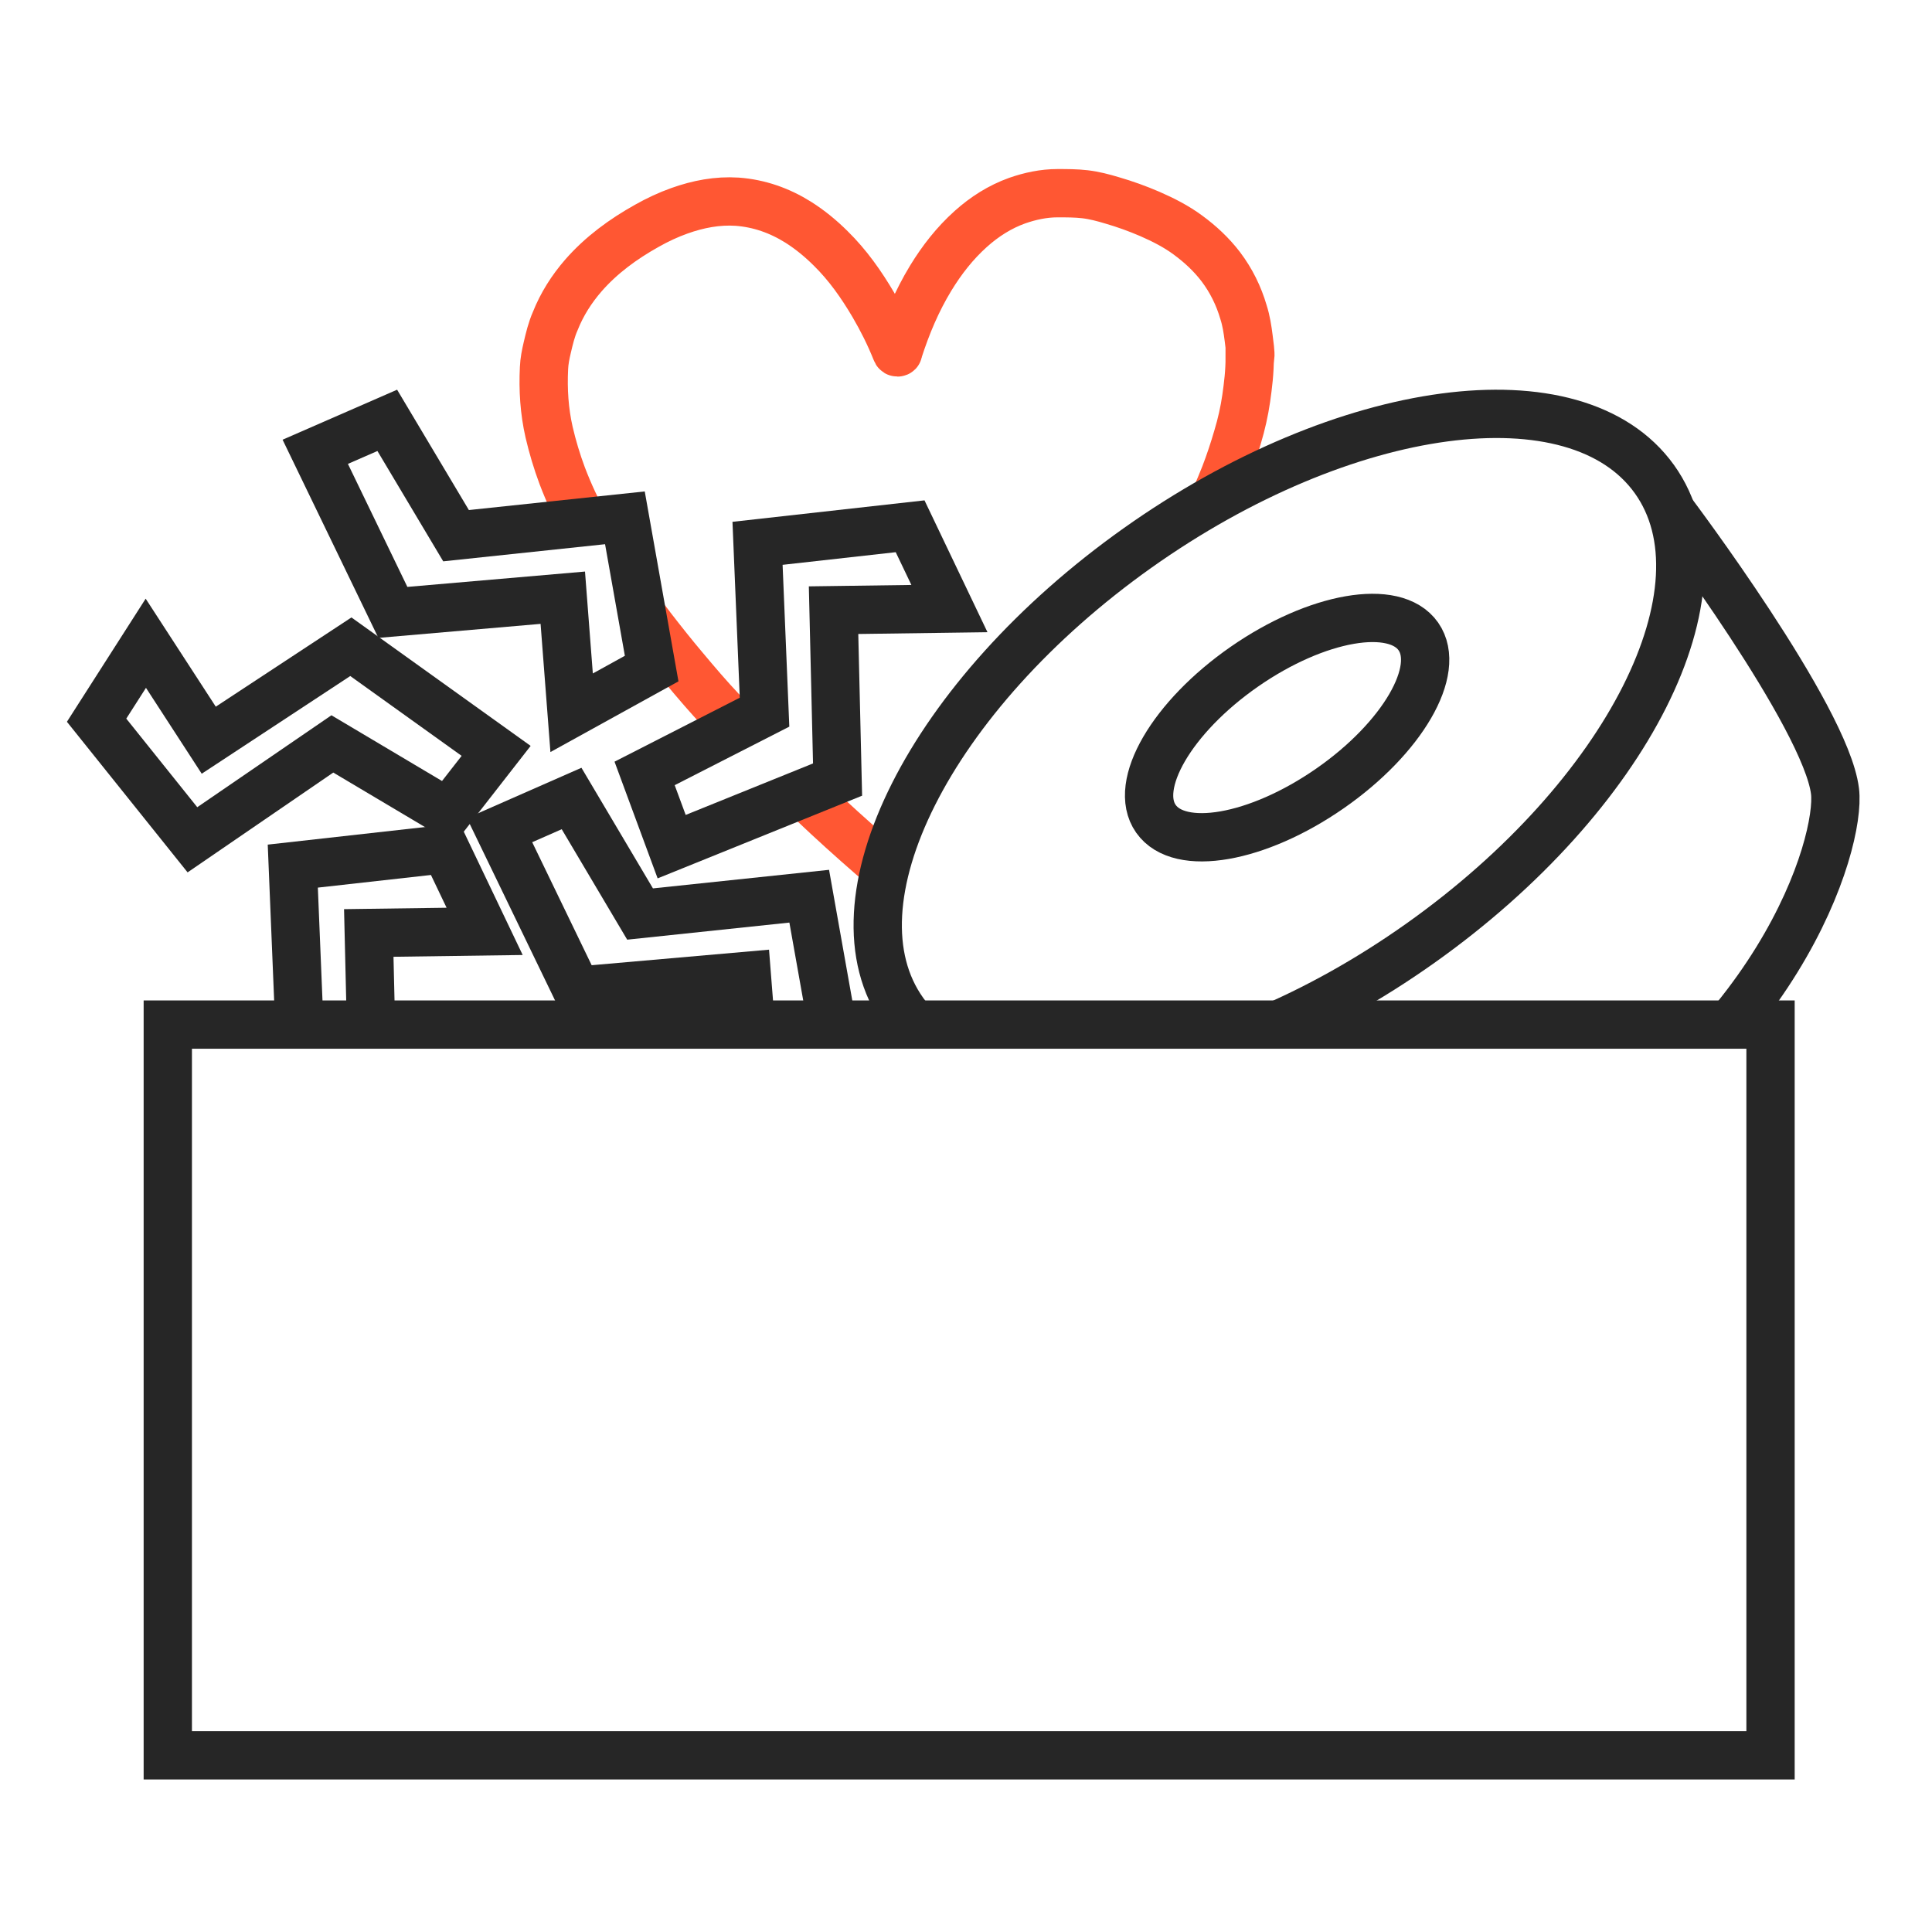 <svg width="40" height="40" viewBox="0 0 40 40" fill="none" xmlns="http://www.w3.org/2000/svg">
<rect width="40" height="40" fill="white"/>
<path d="M25.874 7.396C25.874 7.711 25.84 7.975 25.802 8.246C25.763 8.516 25.702 8.786 25.624 9.045C25.547 9.31 25.458 9.58 25.358 9.839C25.236 10.148 25.098 10.457 24.959 10.76C24.826 11.046 24.671 11.322 24.522 11.598C24.361 11.901 24.178 12.193 24.001 12.486C23.868 12.701 23.73 12.916 23.591 13.125C23.463 13.324 23.331 13.517 23.198 13.71C22.937 14.068 22.682 14.437 22.405 14.785C22.145 15.116 21.89 15.446 21.624 15.772C21.402 16.047 21.17 16.312 20.942 16.582C20.715 16.852 20.477 17.112 20.244 17.376C19.967 17.691 19.674 17.994 19.391 18.297C19.314 18.38 19.23 18.457 19.153 18.534C19.109 18.578 19.064 18.578 19.02 18.534C18.693 18.275 18.372 18.01 18.061 17.735C17.635 17.365 17.219 16.99 16.809 16.599C16.427 16.24 16.05 15.877 15.684 15.502C15.43 15.242 15.18 14.972 14.931 14.708C14.665 14.426 14.416 14.134 14.172 13.842C13.934 13.561 13.707 13.274 13.485 12.987C13.308 12.756 13.141 12.519 12.97 12.282C12.815 12.061 12.671 11.835 12.526 11.609C12.382 11.383 12.255 11.146 12.127 10.909C11.945 10.567 11.778 10.214 11.64 9.85C11.529 9.552 11.44 9.255 11.368 8.946C11.269 8.51 11.241 8.069 11.263 7.622C11.269 7.479 11.296 7.341 11.33 7.198C11.374 7.01 11.418 6.823 11.496 6.647C11.634 6.299 11.834 5.985 12.078 5.704C12.449 5.279 12.903 4.948 13.396 4.673C13.612 4.551 13.834 4.447 14.067 4.364C14.454 4.226 14.853 4.149 15.263 4.176C15.718 4.21 16.139 4.358 16.527 4.601C16.77 4.755 16.992 4.937 17.197 5.141C17.552 5.489 17.834 5.891 18.084 6.316C18.261 6.619 18.416 6.928 18.549 7.259C18.555 7.275 18.56 7.297 18.582 7.297C18.604 7.297 18.599 7.27 18.604 7.253C18.771 6.735 18.981 6.233 19.269 5.759C19.502 5.378 19.768 5.037 20.1 4.739C20.383 4.485 20.704 4.281 21.059 4.154C21.325 4.061 21.607 4 21.895 4C22.089 4 22.278 4 22.466 4.022C22.655 4.044 22.843 4.094 23.026 4.149C23.292 4.226 23.552 4.32 23.807 4.43C24.084 4.551 24.355 4.689 24.594 4.866C24.849 5.053 25.081 5.268 25.275 5.522C25.491 5.808 25.646 6.123 25.746 6.465C25.802 6.641 25.829 6.817 25.852 6.999C25.868 7.148 25.896 7.292 25.885 7.402L25.874 7.396Z" stroke="#FF5733"/>
<path d="M11.834 16.532L10.343 17.188L11.95 20.512L15.463 20.204L15.651 22.591L17.308 21.67L16.754 18.555L13.252 18.924L11.834 16.532Z" fill="white" stroke="#262626"/>
<path d="M8.018 8.703L6.527 9.354L8.134 12.679L11.652 12.375L11.835 14.757L13.492 13.842L12.938 10.721L9.442 11.091L8.018 8.703Z" fill="white" stroke="#262626"/>
<path d="M9.275 16.825L10.272 15.546L7.264 13.39L4.322 15.325L3.019 13.318L2 14.911L3.984 17.387L6.881 15.402L9.275 16.825Z" fill="white" stroke="#262626"/>
<path d="M13.346 16.013L13.906 17.529L17.341 16.14L17.258 12.633L19.657 12.6L18.843 10.896L15.684 11.249L15.829 14.745L13.346 16.013Z" fill="white" stroke="#262626"/>
<path d="M3.723 22.696L4.283 24.218L7.718 22.823L7.635 19.316L10.034 19.283L9.22 17.579L6.062 17.932L6.206 21.434L3.723 22.696Z" fill="white" stroke="#262626"/>
<path d="M29.412 19.525C33.704 16.479 35.871 12.178 34.252 9.919C32.634 7.661 27.842 8.3 23.549 11.347C19.257 14.394 17.09 18.694 18.709 20.953C20.328 23.211 25.119 22.572 29.412 19.525Z" fill="white" stroke="#262626"/>
<path d="M27.534 16.325C29.034 15.283 29.854 13.873 29.365 13.176C28.876 12.48 27.264 12.76 25.763 13.803C24.263 14.846 23.443 16.256 23.932 16.952C24.421 17.649 26.033 17.368 27.534 16.325Z" fill="white" stroke="#262626"/>
<path d="M34.617 10.61C34.617 10.61 37.803 14.839 37.992 16.383C38.119 17.436 36.845 21.863 31.415 24.686C25.985 27.509 24.511 27.2 22.306 29.886C19.769 32.968 19.087 35.328 19.087 35.328L15.752 30.707C15.752 30.707 16.971 27.559 17.647 26.34C19.547 22.911 21.359 22.255 21.359 22.255" stroke="#262626"/>
<path d="M36.657 21.213H3.474V36.342H36.657V21.213Z" fill="white" stroke="#262626"/>
</svg>